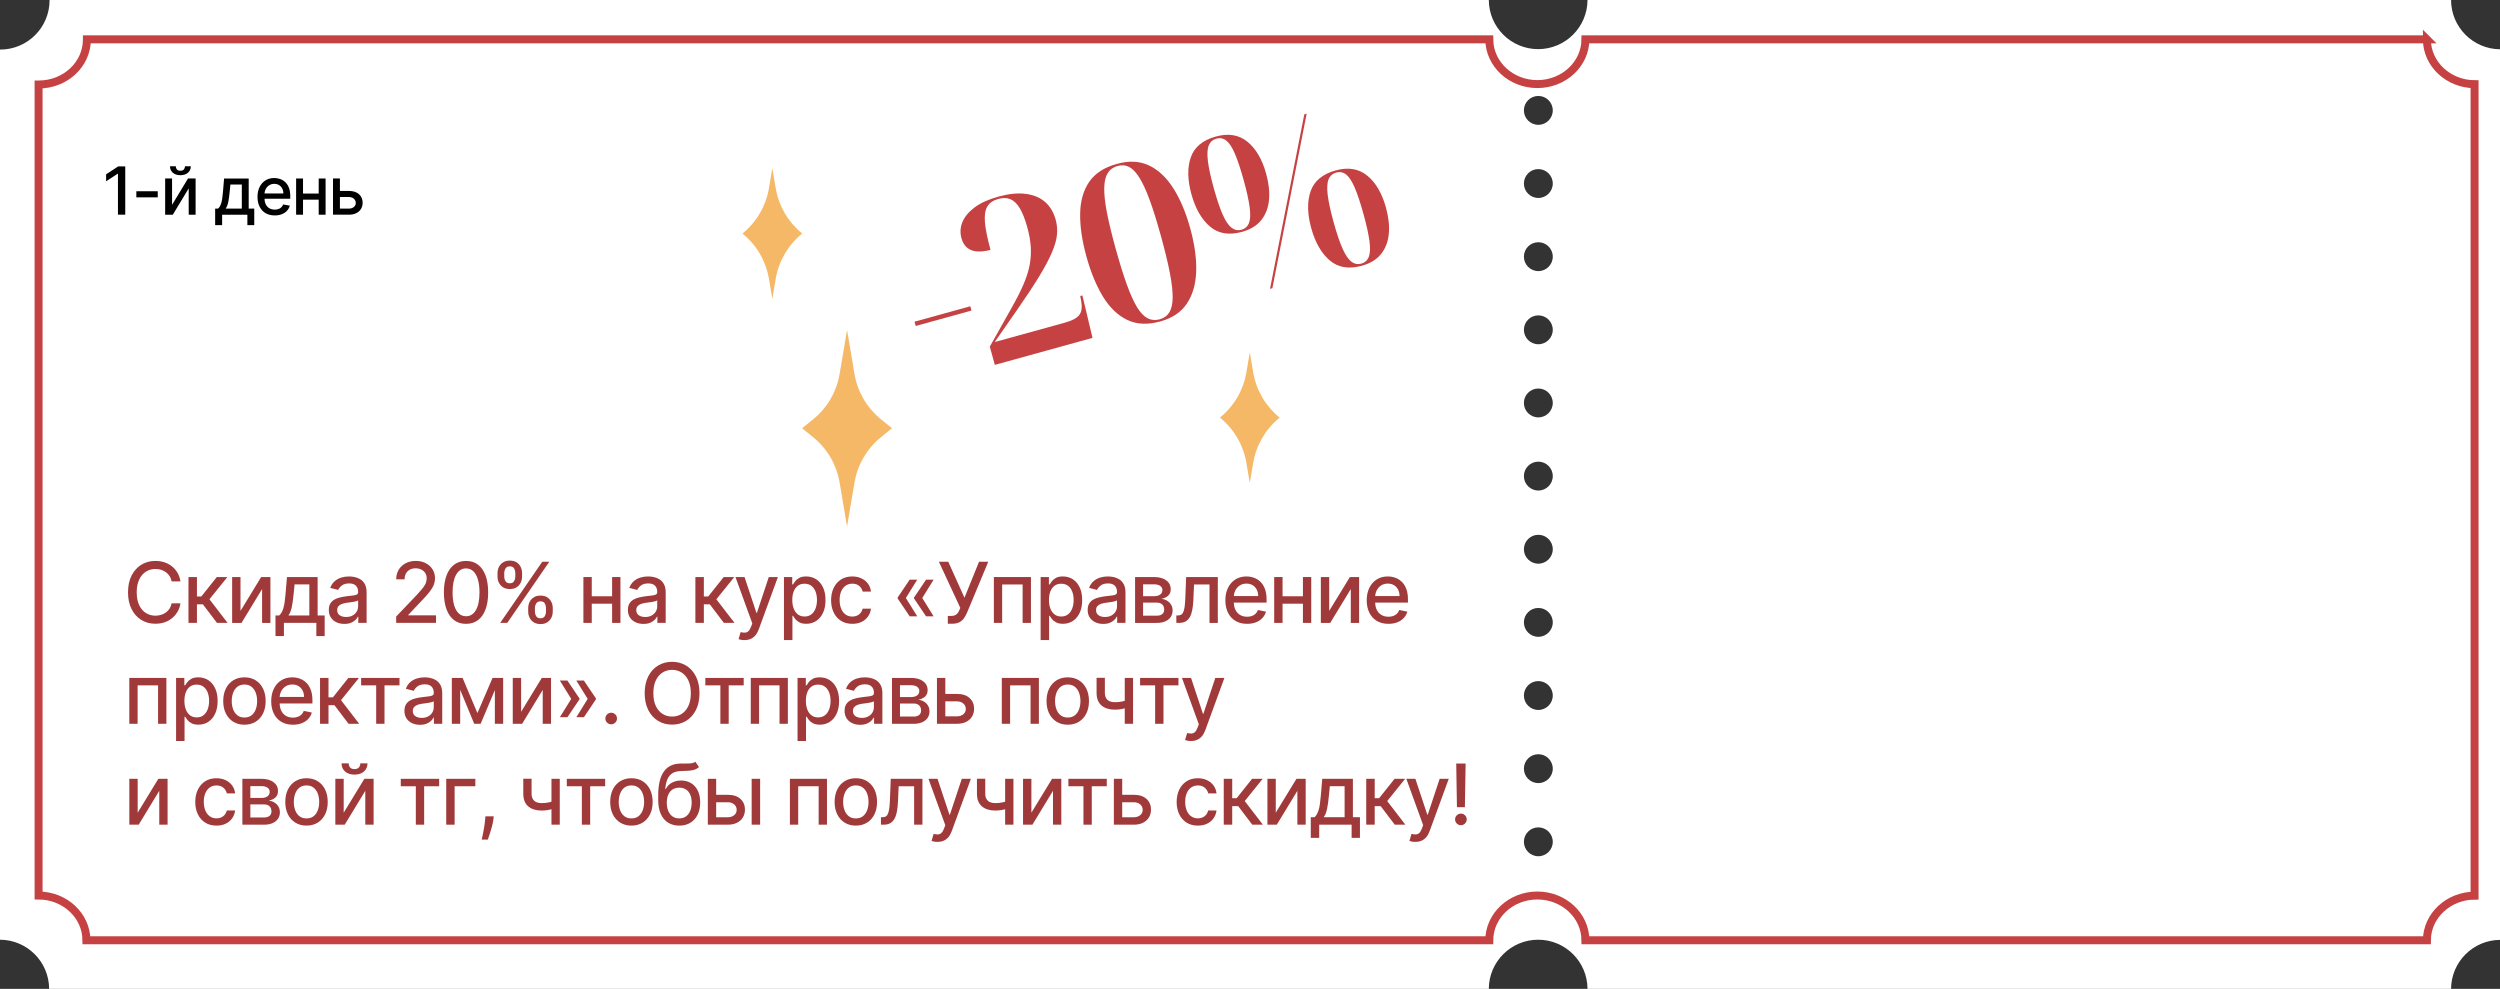 <?xml version="1.0" encoding="UTF-8"?> <svg xmlns="http://www.w3.org/2000/svg" id="_Слой_2" data-name="Слой_2" viewBox="0 0 5649.64 2234.65"><rect x="0" y="0" width="5649.64" height="2234.65" fill="#333333" stroke="none"/><defs><style> .cls-1 { fill: none; stroke: #c64242; stroke-miterlimit: 10; stroke-width: 18px; } .cls-2 { fill: #fff; } .cls-3 { fill: #a03a3a; } .cls-4 { fill: #c64242; } .cls-5 { fill: #f4b867; } </style></defs><g id="_Слой_1-2" data-name="Слой_1"><g><path class="cls-2" d="M5539.03,0h-1951.49c-.27,61.37-50.1,111.03-111.53,111.03s-111.26-49.67-111.53-111.03H112.03c0,.17,0,.33,0,.5,0,61.6-49.93,111.53-111.53,111.53-.17,0-.33,0-.5,0v2011.6c61.2.27,110.76,49.83,111.03,111.03h3253.46c.27-61.37,50.1-111.03,111.53-111.03s111.26,49.66,111.53,111.03h1951.5c.44-60.91,49.71-110.2,110.61-110.7V111.34c-61.12-.49-110.52-50.13-110.61-111.34ZM3476.41,1934.98c-18.02,0-32.63-14.61-32.63-32.63s14.61-32.63,32.63-32.63,32.63,14.61,32.63,32.63-14.61,32.63-32.63,32.63ZM3476.41,1769.69c-18.02,0-32.63-14.61-32.63-32.63s14.61-32.63,32.63-32.63,32.63,14.61,32.63,32.63-14.61,32.63-32.63,32.63ZM3476.41,1604.4c-18.02,0-32.63-14.61-32.63-32.63s14.61-32.63,32.63-32.63,32.63,14.61,32.63,32.63-14.61,32.63-32.63,32.63ZM3476.41,1439.11c-18.02,0-32.63-14.61-32.63-32.63s14.61-32.63,32.63-32.63,32.63,14.61,32.63,32.63-14.61,32.63-32.63,32.63ZM3476.41,1273.82c-18.02,0-32.63-14.61-32.63-32.63s14.61-32.63,32.63-32.63,32.63,14.61,32.63,32.63-14.61,32.63-32.63,32.63ZM3476.41,1108.53c-18.02,0-32.63-14.61-32.63-32.63s14.61-32.63,32.63-32.63,32.63,14.61,32.63,32.63-14.61,32.63-32.63,32.63ZM3476.41,943.24c-18.02,0-32.63-14.61-32.63-32.63s14.61-32.63,32.63-32.63,32.63,14.61,32.63,32.63-14.61,32.63-32.63,32.63ZM3476.41,777.95c-18.02,0-32.63-14.61-32.63-32.63s14.61-32.63,32.63-32.63,32.63,14.61,32.63,32.63-14.61,32.63-32.63,32.63ZM3476.41,612.66c-18.02,0-32.63-14.61-32.63-32.63s14.61-32.63,32.63-32.63,32.63,14.61,32.63,32.63-14.61,32.63-32.63,32.63ZM3476.41,447.37c-18.02,0-32.63-14.61-32.63-32.63s14.61-32.63,32.63-32.63,32.63,14.61,32.63,32.63-14.61,32.63-32.63,32.63ZM3476.41,282.08c-18.02,0-32.63-14.61-32.63-32.63s14.61-32.63,32.63-32.63,32.63,14.61,32.63,32.63-14.61,32.63-32.63,32.63Z"></path><path class="cls-1" d="M5484.41,88.86h-1901.53c-.26,55.91-48.81,101.16-108.67,101.16s-108.41-45.25-108.67-101.16H196.35c0,.15,0,.3,0,.46,0,56.12-48.66,101.62-108.68,101.62-.16,0-.32,0-.49,0v1832.78c59.63.25,107.92,45.4,108.18,101.16h3170.16c.26-55.91,48.81-101.16,108.67-101.16s108.41,45.25,108.67,101.16h1901.54c.43-55.5,48.43-100.41,107.77-100.86V190.3c-59.55-.45-107.69-45.68-107.78-101.45Z"></path><g><path class="cls-4" d="M2069.35,736.65l-2.68-9.7,126.12-34.85,2.68,9.7-126.12,34.85Z"></path><path class="cls-4" d="M2248.19,824.55l-11.39-41.23,49.36-87.78c11.23-19.81,20.23-37.61,27.01-53.41,6.77-15.79,11.4-30.56,13.86-44.3s3.23-27.34,2.29-40.84c-.94-13.49-3.51-27.83-7.72-43.03-5.09-18.43-10.72-32.8-16.87-43.11-6.16-10.31-13.18-17.15-21.08-20.54-7.9-3.38-17.18-3.6-27.85-.65-11.64,3.22-19.89,8.98-24.73,17.28-4.84,8.3-6.59,20.27-5.22,35.9,1.36,15.64,5.57,36.23,12.63,61.77-10.67,2.95-20.51,4.19-29.52,3.72-9-.47-16.62-3.15-22.85-8.04-6.23-4.89-10.68-12.19-13.36-21.89-3.48-12.61-2.71-24.92,2.33-36.93,5.04-12,14.27-23,27.7-32.98,13.43-9.98,31.3-18.05,53.61-24.21,22.96-6.34,43.36-8.41,61.2-6.21,17.84,2.21,32.48,8.26,43.91,18.15,11.43,9.89,19.52,23.41,24.26,40.55,2.95,10.67,3.91,21.72,2.89,33.14-1.02,11.42-4.74,24.72-11.16,39.9-6.43,15.18-15.97,33.22-28.64,54.12-12.67,20.91-29.23,46.02-49.67,75.34l-51.17,73.67,159.11-43.97c15.52-4.29,26.06-9.89,31.64-16.84,5.57-6.93,7.12-17.37,4.66-31.31l-2.25-11.91,4.85-1.34,22.88,96.01-220.71,60.99Z"></path><path class="cls-4" d="M2622.06,726.45c-28.46,7.87-53.31,6.73-74.56-3.41-21.25-10.13-39.46-27.55-54.64-52.25-15.18-24.69-27.73-54.99-37.65-90.89-9.92-35.9-14.66-68.17-14.23-96.84.43-28.66,7.2-52.64,20.33-71.93,13.11-19.29,34.06-32.91,62.85-40.86,27.16-7.51,51.25-6.33,72.25,3.53,21,9.86,39.31,26.99,54.93,51.39,15.62,24.4,28.39,54.55,38.31,90.44s14.44,68.32,13.57,97.28c-.87,28.96-7.83,53.25-20.85,72.85-13.03,19.62-33.12,33.17-60.29,40.68ZM2620.72,721.6c9.7-2.68,16.96-7.9,21.77-15.68,4.81-7.76,7.33-18.81,7.55-33.15.22-14.33-1.87-32.9-6.26-55.7-4.39-22.8-11.09-50.53-20.12-83.2-9.02-32.66-17.47-59.73-25.32-81.24-7.86-21.5-15.56-38.34-23.1-50.53-7.54-12.18-15.3-20.39-23.26-24.64-7.96-4.24-16.79-5.02-26.49-2.34-9.7,2.68-17.04,7.93-22.02,15.74-4.98,7.82-7.65,18.91-8.03,33.29-.38,14.38,1.58,32.81,5.88,55.29,4.3,22.49,10.96,50.06,19.99,82.71,9.03,32.67,17.51,59.91,25.46,81.73,7.94,21.82,15.69,38.83,23.23,51.01,7.55,12.19,15.46,20.36,23.74,24.5,8.28,4.16,17.28,4.89,26.98,2.21Z"></path><path class="cls-4" d="M2806.8,523.98c-29.43,8.13-53.61,4.11-72.52-12.07-18.92-16.18-32.84-40.44-41.78-72.78-9.02-32.66-9.51-60.55-1.45-83.66,8.05-23.11,26.96-38.78,56.71-47,28.13-7.77,51.83-3.88,71.1,11.68,19.26,15.56,33.42,39.67,42.44,72.33,5.99,21.67,8.14,41.44,6.47,59.3-1.68,17.87-7.49,33.06-17.44,45.54-9.95,12.5-24.46,21.38-43.54,26.65ZM2805.46,519.13c8.41-2.32,14.12-7.47,17.14-15.44,3.02-7.96,3.5-19.76,1.45-35.38-2.06-15.62-6.61-36.2-13.67-61.75-6.97-25.22-13.59-45.06-19.84-59.52-6.26-14.46-12.7-24.24-19.34-29.37-6.64-5.13-14-6.57-22.08-4.34-8.41,2.32-14.23,7.41-17.45,15.26-3.23,7.86-3.9,19.61-2,35.27,1.89,15.67,6.32,36.11,13.29,61.33s13.8,45.53,20.22,59.94c6.41,14.41,13.05,24.25,19.9,29.48,6.84,5.25,14.31,6.75,22.39,4.52ZM2870.05,652.7l77.46-394.2,5.34-1.47-77.46,394.2-5.34,1.47ZM3077.54,600.58c-29.43,8.13-53.61,4.11-72.52-12.07-18.92-16.18-32.84-40.44-41.78-72.78s-9.51-60.55-1.45-83.66c8.05-23.11,26.96-38.78,56.71-47,28.14-7.78,51.83-3.88,71.1,11.68,19.26,15.56,33.42,39.67,42.44,72.33,5.99,21.67,8.14,41.44,6.47,59.3-1.68,17.87-7.49,33.06-17.44,45.54-9.95,12.49-24.46,21.38-43.54,26.65ZM3076.2,595.73c8.41-2.32,14.12-7.47,17.14-15.44,3.02-7.96,3.5-19.76,1.45-35.38-2.06-15.62-6.61-36.2-13.67-61.75-6.97-25.22-13.59-45.06-19.84-59.52-6.26-14.46-12.7-24.24-19.34-29.37-6.64-5.13-14-6.57-22.08-4.34s-14.23,7.41-17.45,15.26c-3.23,7.86-3.9,19.61-2,35.27,1.89,15.67,6.32,36.11,13.29,61.33,7.06,25.55,13.8,45.53,20.22,59.94,6.41,14.41,13.05,24.25,19.9,29.48,6.84,5.25,14.31,6.75,22.39,4.52Z"></path></g><g><path d="M283.05,376.1v109.09h-16.51v-92.58h-.64l-26.1,17.05v-15.77l27.22-17.79h16.03Z"></path><path d="M356.48,432.19v13.8h-48.37v-13.8h48.37Z"></path><path d="M388.84,462.87l36.06-59.5h17.15v81.82h-15.61v-59.55l-35.9,59.55h-17.31v-81.82h15.61v59.5ZM418.08,375.68h13.1c0,6-2.12,10.88-6.37,14.62-4.24,3.75-9.97,5.62-17.18,5.62s-12.87-1.87-17.1-5.62c-4.23-3.75-6.34-8.62-6.34-14.62h13.05c0,2.66.78,5.02,2.34,7.06,1.56,2.04,4.24,3.06,8.04,3.06s6.4-1.01,8.02-3.04c1.62-2.02,2.42-4.39,2.42-7.08Z"></path><path d="M486.21,508.79v-37.39h6.66c1.7-1.56,3.15-3.43,4.34-5.59,1.19-2.17,2.2-4.74,3.04-7.72.83-2.98,1.54-6.47,2.1-10.47.57-4,1.07-8.57,1.49-13.72l2.56-30.52h55.61v68.02h12.57v37.39h-15.55v-23.6h-57.05v23.6h-15.77ZM509.92,471.4h36.54v-54.39h-25.78l-1.7,16.89c-.82,8.59-1.85,16.04-3.09,22.35-1.24,6.3-3.23,11.35-5.97,15.15Z"></path><path d="M620.84,486.85c-8.06,0-14.99-1.73-20.8-5.19-5.81-3.46-10.28-8.34-13.42-14.65-3.14-6.3-4.71-13.7-4.71-22.19s1.57-15.77,4.71-22.16c3.14-6.39,7.55-11.38,13.21-14.97,5.66-3.59,12.3-5.38,19.9-5.38,4.62,0,9.09.76,13.42,2.29,4.33,1.53,8.22,3.92,11.67,7.19,3.44,3.27,6.16,7.5,8.15,12.7,1.99,5.2,2.98,11.52,2.98,18.94v5.65h-65.04v-11.93h49.43c0-4.19-.85-7.91-2.56-11.16-1.7-3.25-4.09-5.81-7.16-7.7-3.07-1.88-6.67-2.82-10.79-2.82-4.47,0-8.37,1.09-11.69,3.28-3.32,2.18-5.88,5.03-7.67,8.52-1.79,3.5-2.69,7.29-2.69,11.37v9.32c0,5.47.97,10.12,2.9,13.96,1.94,3.83,4.64,6.76,8.12,8.76,3.48,2.01,7.55,3.01,12.2,3.01,3.02,0,5.77-.43,8.26-1.3,2.49-.87,4.63-2.17,6.45-3.92,1.81-1.74,3.2-3.89,4.15-6.45l15.07,2.72c-1.21,4.44-3.36,8.32-6.47,11.64-3.11,3.32-7,5.89-11.67,7.72-4.67,1.83-9.99,2.74-15.95,2.74Z"></path><path d="M684.79,403.38v81.82h-15.61v-81.82h15.61ZM724.64,437.41v13.8h-44.32v-13.8h44.32ZM735.77,403.38v81.82h-15.55v-81.82h15.55Z"></path><path d="M764.51,431.5h23.76c10.01,0,17.72,2.49,23.12,7.46,5.4,4.97,8.1,11.38,8.1,19.23,0,5.11-1.21,9.71-3.62,13.8-2.42,4.08-5.95,7.31-10.6,9.67-4.65,2.36-10.32,3.54-16.99,3.54h-35.74v-81.82h15.61v68.08h20.13c4.58,0,8.34-1.2,11.29-3.6,2.95-2.4,4.42-5.46,4.42-9.19,0-3.94-1.47-7.16-4.42-9.67-2.95-2.5-6.71-3.75-11.29-3.75h-23.76v-13.74Z"></path></g><g><path class="cls-3" d="M407.87,1313.95h-19.97c-.85-4.54-2.41-8.56-4.66-12.04-2.25-3.49-5-6.42-8.27-8.8-3.26-2.38-6.91-4.19-10.93-5.43-4.03-1.24-8.24-1.86-12.65-1.86-8.05,0-15.28,2.02-21.69,6.07s-11.47,10-15.18,17.85-5.57,17.46-5.57,28.84,1.86,21.06,5.57,28.91c3.71,7.85,8.77,13.79,15.18,17.81,6.41,4.03,13.62,6.04,21.62,6.04,4.41,0,8.61-.61,12.62-1.82,4-1.21,7.63-3,10.9-5.36,3.26-2.36,6.03-5.27,8.3-8.74,2.27-3.46,3.86-7.44,4.76-11.94h19.97c-1.12,6.88-3.31,13.15-6.54,18.79-3.24,5.65-7.35,10.52-12.35,14.61-4.99,4.09-10.67,7.23-17.04,9.41-6.37,2.18-13.28,3.27-20.75,3.27-11.92,0-22.54-2.86-31.85-8.57-9.31-5.71-16.64-13.88-22-24.49-5.35-10.62-8.03-23.25-8.03-37.92s2.69-27.36,8.06-37.95c5.37-10.59,12.72-18.75,22.03-24.46,9.31-5.71,19.9-8.57,31.78-8.57,7.24,0,14.02,1.04,20.34,3.1,6.32,2.07,12,5.11,17.04,9.11,5.04,4,9.22,8.86,12.55,14.57,3.33,5.71,5.58,12.24,6.75,19.57Z"></path><path class="cls-3" d="M425.91,1407.66v-103.64h19.16v43.86h9.92l34.95-43.86h23.88l-40.48,50.27,41.02,53.37h-24.02l-31.85-41.97h-13.43v41.97h-19.16Z"></path><path class="cls-3" d="M543.48,1380.54l46.69-76.51h20.92v103.64h-18.82v-76.51l-46.49,76.51h-21.19v-103.64h18.89v76.51Z"></path><path class="cls-3" d="M622.59,1437.49v-46.69h8.5c2.16-2.02,3.99-4.39,5.5-7.08,1.51-2.7,2.8-5.9,3.88-9.62,1.08-3.71,1.99-8.11,2.73-13.19.74-5.08,1.41-10.97,1.99-17.68l3.31-39.2h69.29v86.77h15.92v46.69h-18.82v-29.82h-73.27v29.82h-19.03ZM651.81,1390.8h47.23v-70.1h-33.33l-2.23,22.54c-1.04,10.89-2.36,20.33-3.98,28.34-1.62,8.01-4.18,14.42-7.69,19.23Z"></path><path class="cls-3" d="M778.21,1409.96c-6.57,0-12.51-1.23-17.81-3.68-5.31-2.45-9.53-6.03-12.65-10.73-3.13-4.7-4.69-10.42-4.69-17.17,0-5.89,1.15-10.72,3.44-14.47s5.36-6.72,9.21-8.91c3.85-2.18,8.13-3.82,12.85-4.93,4.72-1.1,9.54-1.97,14.44-2.6,6.21-.72,11.24-1.32,15.11-1.79,3.87-.47,6.7-1.24,8.5-2.29,1.8-1.06,2.7-2.82,2.7-5.3v-.47c0-6.07-1.7-10.78-5.09-14.14-3.4-3.35-8.45-5.03-15.15-5.03s-12.46,1.53-16.46,4.59c-4,3.06-6.79,6.43-8.37,10.12l-18.01-4.59c2.34-6.3,5.7-11.35,10.09-15.15s9.38-6.54,14.98-8.23c5.6-1.69,11.39-2.53,17.37-2.53,3.96,0,8.23.46,12.82,1.38,4.59.92,8.92,2.65,12.99,5.2,4.07,2.54,7.42,6.2,10.05,10.96,2.63,4.77,3.95,11.02,3.95,18.76v68.69h-18.82v-14.1h-.81c-1.21,2.47-3.12,4.98-5.7,7.52-2.59,2.54-5.94,4.66-10.05,6.34-4.12,1.69-9.07,2.53-14.88,2.53ZM782.13,1394.31c5.76,0,10.67-1.15,14.74-3.44,4.07-2.29,7.16-5.26,9.28-8.91,2.11-3.64,3.17-7.53,3.17-11.67v-13.7c-.72.77-2.13,1.45-4.22,2.06-2.09.61-4.48,1.14-7.15,1.59-2.68.45-5.3.83-7.86,1.15s-4.68.58-6.34.81c-3.96.54-7.59,1.39-10.9,2.56-3.31,1.17-5.95,2.87-7.93,5.09-1.98,2.23-2.97,5.18-2.97,8.87,0,5.13,1.89,9.01,5.67,11.64,3.78,2.63,8.61,3.95,14.51,3.95Z"></path><path class="cls-3" d="M895.28,1407.66v-14.37l46.56-48.85c5.04-5.4,9.21-10.12,12.52-14.17,3.31-4.05,5.78-7.91,7.42-11.57,1.64-3.67,2.46-7.55,2.46-11.64,0-4.68-1.1-8.71-3.31-12.11-2.2-3.4-5.2-6.02-8.97-7.86-3.78-1.84-8.05-2.77-12.82-2.77-5.04,0-9.42,1.04-13.16,3.1-3.73,2.07-6.61,4.97-8.64,8.7s-3.04,8.12-3.04,13.16h-18.96c0-8.32,1.91-15.62,5.74-21.89,3.82-6.27,9.09-11.14,15.79-14.61,6.7-3.46,14.28-5.2,22.74-5.2s16.08,1.72,22.6,5.16c6.52,3.44,11.63,8.11,15.32,14,3.69,5.89,5.53,12.51,5.53,19.84,0,5.08-.93,10.08-2.8,14.98-1.87,4.9-5.14,10.35-9.82,16.33-4.68,5.98-11.18,13.25-19.5,21.79l-28.27,29.82v1.01h62.68v17.14h-90.07Z"></path><path class="cls-3" d="M1053.13,1409.82c-10.53,0-19.51-2.79-26.95-8.37-7.45-5.58-13.15-13.69-17.1-24.32-3.96-10.64-5.94-23.47-5.94-38.49s1.99-27.76,5.97-38.36c3.98-10.59,9.7-18.69,17.17-24.29,7.47-5.6,16.42-8.4,26.85-8.4s19.45,2.8,26.92,8.4c7.47,5.6,13.19,13.7,17.17,24.29s5.97,23.38,5.97,38.36-1.98,27.86-5.94,38.49c-3.96,10.64-9.66,18.75-17.1,24.32-7.44,5.58-16.45,8.37-27.02,8.37ZM1053.13,1392.62c9.54,0,16.99-4.63,22.37-13.9,5.37-9.27,8.06-22.62,8.06-40.08,0-11.61-1.23-21.43-3.68-29.49-2.45-8.05-5.94-14.17-10.46-18.35-4.52-4.18-9.95-6.28-16.29-6.28-9.45,0-16.86,4.67-22.23,14-5.38,9.33-8.09,22.71-8.13,40.11,0,11.61,1.21,21.42,3.64,29.45,2.43,8.03,5.91,14.12,10.46,18.29,4.54,4.16,9.96,6.24,16.26,6.24Z"></path><path class="cls-3" d="M1124.28,1302.68v-7.29c0-5.17,1.08-9.92,3.24-14.24,2.16-4.32,5.32-7.78,9.48-10.39,4.16-2.61,9.21-3.91,15.15-3.91s11.09,1.31,15.18,3.91c4.09,2.61,7.2,6.07,9.31,10.39,2.11,4.32,3.17,9.06,3.17,14.24v7.29c0,5.17-1.07,9.92-3.2,14.24-2.14,4.32-5.26,7.77-9.38,10.36-4.12,2.59-9.14,3.88-15.08,3.88s-11.11-1.3-15.25-3.91c-4.14-2.61-7.28-6.06-9.41-10.36-2.14-4.29-3.2-9.03-3.2-14.2ZM1130.35,1407.66l95-138.18h15.99l-95,138.18h-15.99ZM1139.52,1295.39v7.29c0,3.96.94,7.52,2.83,10.69,1.89,3.17,5.15,4.76,9.78,4.76s7.74-1.58,9.58-4.76c1.84-3.17,2.77-6.74,2.77-10.69v-7.29c0-3.96-.89-7.53-2.67-10.73-1.78-3.19-5-4.79-9.68-4.79s-7.78,1.6-9.72,4.79c-1.93,3.19-2.9,6.77-2.9,10.73ZM1193.64,1381.76v-7.29c0-5.17,1.08-9.92,3.24-14.24s5.32-7.78,9.48-10.39c4.16-2.61,9.21-3.91,15.15-3.91s11.09,1.3,15.18,3.91c4.09,2.61,7.2,6.07,9.31,10.39,2.11,4.32,3.17,9.06,3.17,14.24v7.29c0,5.17-1.07,9.92-3.2,14.24-2.14,4.32-5.26,7.78-9.38,10.39s-9.14,3.91-15.08,3.91-11.11-1.31-15.25-3.91c-4.14-2.61-7.28-6.07-9.41-10.39-2.14-4.32-3.2-9.06-3.2-14.24ZM1208.88,1374.47v7.29c0,3.96.93,7.52,2.8,10.69,1.87,3.17,5.14,4.76,9.82,4.76s7.74-1.59,9.58-4.76c1.84-3.17,2.77-6.74,2.77-10.69v-7.29c0-3.96-.89-7.53-2.67-10.73-1.78-3.19-5-4.79-9.68-4.79s-7.78,1.6-9.72,4.79c-1.93,3.19-2.9,6.77-2.9,10.73Z"></path><path class="cls-3" d="M1337.28,1304.03v103.64h-18.89v-103.64h18.89ZM1388.5,1347.48v16.8h-56.47v-16.8h56.47ZM1402.12,1304.03v103.64h-18.82v-103.64h18.82Z"></path><path class="cls-3" d="M1454.11,1409.96c-6.57,0-12.51-1.23-17.81-3.68-5.31-2.45-9.52-6.03-12.65-10.73-3.13-4.7-4.69-10.42-4.69-17.17,0-5.89,1.15-10.72,3.44-14.47,2.29-3.76,5.36-6.72,9.21-8.91s8.13-3.82,12.85-4.93c4.72-1.1,9.54-1.97,14.44-2.6,6.21-.72,11.24-1.32,15.11-1.79,3.87-.47,6.7-1.24,8.5-2.29,1.8-1.06,2.7-2.82,2.7-5.3v-.47c0-6.07-1.7-10.78-5.09-14.14-3.4-3.35-8.45-5.03-15.15-5.03s-12.46,1.53-16.46,4.59c-4,3.06-6.79,6.43-8.37,10.12l-18.01-4.59c2.34-6.3,5.7-11.35,10.09-15.15,4.39-3.8,9.38-6.54,14.98-8.23,5.6-1.69,11.39-2.53,17.37-2.53,3.96,0,8.23.46,12.82,1.38,4.59.92,8.92,2.65,12.99,5.2,4.07,2.54,7.42,6.2,10.05,10.96,2.63,4.77,3.95,11.02,3.95,18.76v68.69h-18.82v-14.1h-.81c-1.21,2.47-3.12,4.98-5.7,7.52-2.59,2.54-5.94,4.66-10.05,6.34-4.12,1.69-9.07,2.53-14.88,2.53ZM1458.03,1394.31c5.76,0,10.67-1.15,14.74-3.44,4.07-2.29,7.16-5.26,9.28-8.91,2.11-3.64,3.17-7.53,3.17-11.67v-13.7c-.72.77-2.13,1.45-4.22,2.06-2.09.61-4.48,1.14-7.15,1.59-2.68.45-5.3.83-7.86,1.15-2.56.31-4.68.58-6.34.81-3.96.54-7.59,1.39-10.9,2.56-3.31,1.17-5.95,2.87-7.93,5.09-1.98,2.23-2.97,5.18-2.97,8.87,0,5.13,1.89,9.01,5.67,11.64,3.78,2.63,8.61,3.95,14.51,3.95Z"></path><path class="cls-3" d="M1571.45,1407.66v-103.64h19.16v43.86h9.92l34.95-43.86h23.89l-40.48,50.27,41.02,53.37h-24.02l-31.85-41.97h-13.43v41.97h-19.16Z"></path><path class="cls-3" d="M1682.27,1446.53c-2.92,0-5.58-.24-7.96-.71-2.38-.47-4.14-.96-5.26-1.45l4.66-15.92c3.73.99,7.06,1.39,9.99,1.21,2.92-.18,5.5-1.32,7.73-3.41,2.23-2.09,4.22-5.52,5.97-10.29l2.7-7.15-38.05-104.78h20.51l26.85,80.97h1.08l26.85-80.97h20.58l-43.05,117.74c-1.98,5.44-4.48,10.01-7.49,13.7-3.01,3.69-6.6,6.45-10.76,8.3-4.16,1.84-8.94,2.77-14.34,2.77Z"></path><path class="cls-3" d="M1771.63,1446.53v-142.5h18.69v16.73h1.75c1.17-2.07,2.84-4.52,5.03-7.35,2.18-2.83,5.23-5.33,9.14-7.49s9.13-3.24,15.65-3.24c8.41,0,15.91,2.12,22.5,6.38,6.59,4.25,11.76,10.37,15.52,18.35,3.76,7.99,5.63,17.53,5.63,28.64s-1.87,20.74-5.6,28.74c-3.73,8.01-8.87,14.16-15.42,18.45s-14.02,6.44-22.43,6.44c-6.39,0-11.57-1.07-15.55-3.21-3.98-2.14-7.08-4.62-9.31-7.46-2.23-2.83-3.95-5.31-5.16-7.42h-1.28v54.92h-19.16ZM1790.46,1355.85c0,7.42,1.08,13.93,3.24,19.53s5.3,9.98,9.41,13.12c4.12,3.15,9.12,4.72,15.01,4.72,6.21,0,11.39-1.64,15.55-4.93,4.16-3.28,7.3-7.76,9.41-13.43,2.11-5.67,3.17-12.01,3.17-19.03s-1.05-13.22-3.14-18.76c-2.09-5.53-5.22-9.91-9.38-13.12-4.16-3.22-9.37-4.82-15.62-4.82s-11.03,1.53-15.15,4.59c-4.12,3.06-7.23,7.34-9.34,12.85-2.11,5.51-3.17,11.93-3.17,19.26Z"></path><path class="cls-3" d="M1926.11,1409.76c-9.94,0-18.5-2.28-25.67-6.85-7.18-4.56-12.68-10.87-16.53-18.93-3.85-8.05-5.77-17.27-5.77-27.66s1.97-19.83,5.9-27.9c3.94-8.07,9.48-14.38,16.63-18.93,7.15-4.54,15.56-6.81,25.23-6.81,7.69,0,14.58,1.43,20.68,4.28,6.09,2.86,11.04,6.85,14.84,11.98,3.8,5.13,6.08,11.11,6.85,17.95h-18.76c-1.12-4.81-3.64-9-7.56-12.55-3.91-3.55-9.18-5.33-15.79-5.33-5.76,0-10.8,1.51-15.11,4.52-4.32,3.01-7.67,7.28-10.05,12.79-2.38,5.51-3.58,12.02-3.58,19.53s1.18,14.27,3.54,19.87c2.36,5.6,5.7,9.94,10.02,13.02,4.32,3.08,9.38,4.62,15.18,4.62,3.96,0,7.52-.71,10.69-2.13s5.85-3.46,8.03-6.14c2.18-2.68,3.72-5.88,4.62-9.61h18.76c-.81,6.57-3.01,12.44-6.61,17.61-3.6,5.17-8.41,9.24-14.44,12.21-6.03,2.97-13.07,4.45-21.12,4.45Z"></path><path class="cls-3" d="M2072.79,1309.97l-25.91,41.83h-18.42v-1.35l27.26-40.48h17.07ZM2072.79,1392.82h-17.07l-27.26-40.48v-1.35h18.42l25.91,41.83ZM2109.84,1309.97l-25.91,41.83h-18.42v-1.35l27.26-40.48h17.07ZM2109.84,1392.82h-17.07l-27.26-40.48v-1.35h18.42l25.91,41.83Z"></path><path class="cls-3" d="M2141.92,1409.55v-17.68h8.37c3.42,0,6.26-.61,8.54-1.82,2.27-1.21,4.15-2.82,5.63-4.82,1.48-2,2.7-4.19,3.64-6.58l2.02-4.99-48.38-104.18h21.19l36.64,81.3,32.93-81.3h20.85l-47.77,114.57c-1.98,4.54-4.26,8.75-6.85,12.62-2.59,3.87-6.04,6.98-10.36,9.34s-10.05,3.54-17.21,3.54h-9.24Z"></path><path class="cls-3" d="M2245.99,1407.66v-103.64h83.8v103.64h-18.82v-86.84h-46.22v86.84h-18.76Z"></path><path class="cls-3" d="M2351.69,1446.53v-142.5h18.69v16.73h1.75c1.17-2.07,2.84-4.52,5.03-7.35,2.18-2.83,5.23-5.33,9.14-7.49s9.13-3.24,15.65-3.24c8.41,0,15.91,2.12,22.5,6.38,6.59,4.25,11.76,10.37,15.52,18.35,3.76,7.99,5.63,17.53,5.63,28.64s-1.87,20.74-5.6,28.74c-3.73,8.01-8.87,14.16-15.42,18.45s-14.02,6.44-22.43,6.44c-6.39,0-11.57-1.07-15.55-3.21-3.98-2.14-7.08-4.62-9.31-7.46-2.23-2.83-3.95-5.31-5.16-7.42h-1.28v54.92h-19.16ZM2370.51,1355.85c0,7.42,1.08,13.93,3.24,19.53s5.3,9.98,9.41,13.12c4.12,3.15,9.12,4.72,15.01,4.72,6.21,0,11.39-1.64,15.55-4.93,4.16-3.28,7.3-7.76,9.41-13.43,2.11-5.67,3.17-12.01,3.17-19.03s-1.05-13.22-3.14-18.76c-2.09-5.53-5.22-9.91-9.38-13.12-4.16-3.22-9.37-4.82-15.62-4.82s-11.03,1.53-15.15,4.59c-4.12,3.06-7.23,7.34-9.34,12.85-2.11,5.51-3.17,11.93-3.17,19.26Z"></path><path class="cls-3" d="M2493.14,1409.96c-6.57,0-12.51-1.23-17.81-3.68-5.31-2.45-9.52-6.03-12.65-10.73-3.13-4.7-4.69-10.42-4.69-17.17,0-5.89,1.15-10.72,3.44-14.47,2.29-3.76,5.36-6.72,9.21-8.91s8.13-3.82,12.85-4.93c4.72-1.1,9.54-1.97,14.44-2.6,6.21-.72,11.24-1.32,15.11-1.79,3.87-.47,6.7-1.24,8.5-2.29,1.8-1.06,2.7-2.82,2.7-5.3v-.47c0-6.07-1.7-10.78-5.09-14.14-3.4-3.35-8.45-5.03-15.15-5.03s-12.46,1.53-16.46,4.59c-4,3.06-6.79,6.43-8.37,10.12l-18.01-4.59c2.34-6.3,5.7-11.35,10.09-15.15,4.39-3.8,9.38-6.54,14.98-8.23,5.6-1.69,11.39-2.53,17.37-2.53,3.96,0,8.23.46,12.82,1.38,4.59.92,8.92,2.65,12.99,5.2,4.07,2.54,7.42,6.2,10.05,10.96,2.63,4.77,3.95,11.02,3.95,18.76v68.69h-18.82v-14.1h-.81c-1.21,2.47-3.12,4.98-5.7,7.52-2.59,2.54-5.94,4.66-10.05,6.34-4.12,1.69-9.07,2.53-14.88,2.53ZM2497.06,1394.31c5.76,0,10.67-1.15,14.74-3.44,4.07-2.29,7.16-5.26,9.28-8.91,2.11-3.64,3.17-7.53,3.17-11.67v-13.7c-.72.77-2.13,1.45-4.22,2.06-2.09.61-4.48,1.14-7.15,1.59-2.68.45-5.3.83-7.86,1.15-2.56.31-4.68.58-6.34.81-3.96.54-7.59,1.39-10.9,2.56-3.31,1.17-5.95,2.87-7.93,5.09-1.98,2.23-2.97,5.18-2.97,8.87,0,5.13,1.89,9.01,5.67,11.64,3.78,2.63,8.61,3.95,14.51,3.95Z"></path><path class="cls-3" d="M2565.1,1407.66v-103.64h42.84c11.56,0,20.74,2.5,27.53,7.49,6.79,4.99,10.19,11.72,10.19,20.17,0,6.12-1.92,10.93-5.77,14.44-3.85,3.51-8.9,5.89-15.15,7.15,4.45.5,8.58,1.84,12.38,4.05,3.8,2.21,6.88,5.18,9.24,8.94s3.54,8.24,3.54,13.46c0,5.49-1.41,10.32-4.22,14.51-2.81,4.18-6.86,7.47-12.15,9.85-5.29,2.38-11.64,3.58-19.06,3.58h-49.39ZM2583.19,1347.28h24.96c3.91,0,7.26-.55,10.05-1.65,2.79-1.1,4.94-2.69,6.44-4.76,1.51-2.07,2.26-4.52,2.26-7.35,0-4.05-1.69-7.23-5.06-9.55-3.37-2.32-8.01-3.47-13.9-3.47h-24.76v26.79ZM2583.19,1391.34h31.31c5.13,0,9.14-1.21,12.04-3.64,2.9-2.43,4.35-5.76,4.35-9.99,0-4.9-1.45-8.77-4.35-11.61-2.9-2.83-6.92-4.25-12.04-4.25h-31.31v29.49Z"></path><path class="cls-3" d="M2658.38,1407.66l-.07-16.87h3.71c2.97,0,5.44-.61,7.42-1.82,1.98-1.21,3.6-3.34,4.86-6.38,1.26-3.04,2.24-7.21,2.94-12.52.7-5.31,1.18-12.03,1.45-20.17l1.82-45.88h71.59v103.64h-18.82v-86.84h-34.88l-1.62,35.62c-.4,8.55-1.25,16.02-2.53,22.43-1.28,6.41-3.16,11.74-5.63,15.99-2.47,4.25-5.67,7.45-9.58,9.58-3.91,2.14-8.73,3.21-14.44,3.21h-6.21Z"></path><path class="cls-3" d="M2818.19,1409.76c-10.12,0-18.85-2.19-26.18-6.58-7.33-4.38-12.98-10.57-16.94-18.55-3.96-7.98-5.94-17.33-5.94-28.03s1.98-20.04,5.94-28.14c3.96-8.1,9.5-14.42,16.63-18.96,7.13-4.54,15.46-6.81,25-6.81,5.76,0,11.36.94,16.8,2.83,5.44,1.89,10.33,4.89,14.68,9.01,4.34,4.12,7.78,9.48,10.32,16.09,2.54,6.61,3.81,14.64,3.81,24.09v7.02h-81.84v-14.78h62.88c0-5.4-1.09-10.22-3.27-14.47-2.18-4.25-5.26-7.59-9.24-10.02-3.98-2.43-8.65-3.64-14-3.64-5.85,0-10.92,1.42-15.21,4.25-4.3,2.83-7.6,6.54-9.92,11.13-2.32,4.59-3.47,9.54-3.47,14.84v11.13c0,7.15,1.26,13.22,3.78,18.22,2.52,4.99,6.04,8.79,10.56,11.4,4.52,2.61,9.77,3.91,15.75,3.91,3.96,0,7.53-.56,10.73-1.69,3.19-1.12,5.96-2.81,8.3-5.06,2.34-2.25,4.14-5.06,5.4-8.43l18.22,3.71c-1.57,5.49-4.31,10.31-8.2,14.47-3.89,4.16-8.77,7.38-14.64,9.65-5.87,2.27-12.52,3.41-19.94,3.41Z"></path><path class="cls-3" d="M2898.38,1304.03v103.64h-18.89v-103.64h18.89ZM2949.59,1347.48v16.8h-56.47v-16.8h56.47ZM2963.22,1304.03v103.64h-18.82v-103.64h18.82Z"></path><path class="cls-3" d="M3003.8,1380.54l46.69-76.51h20.92v103.64h-18.82v-76.51l-46.49,76.51h-21.19v-103.64h18.89v76.51Z"></path><path class="cls-3" d="M3137.63,1409.76c-10.12,0-18.85-2.19-26.18-6.58-7.33-4.38-12.98-10.57-16.94-18.55-3.96-7.98-5.94-17.33-5.94-28.03s1.98-20.04,5.94-28.14c3.96-8.1,9.5-14.42,16.63-18.96,7.13-4.54,15.46-6.81,25-6.81,5.76,0,11.36.94,16.8,2.83,5.44,1.89,10.33,4.89,14.68,9.01,4.34,4.12,7.78,9.48,10.32,16.09,2.54,6.61,3.81,14.64,3.81,24.09v7.02h-81.84v-14.78h62.88c0-5.4-1.09-10.22-3.27-14.47-2.18-4.25-5.26-7.59-9.24-10.02s-8.65-3.64-14-3.64c-5.85,0-10.92,1.42-15.21,4.25-4.3,2.83-7.6,6.54-9.92,11.13-2.32,4.59-3.47,9.54-3.47,14.84v11.13c0,7.15,1.26,13.22,3.78,18.22,2.52,4.99,6.04,8.79,10.56,11.4,4.52,2.61,9.77,3.91,15.75,3.91,3.96,0,7.53-.56,10.73-1.69,3.19-1.12,5.96-2.81,8.3-5.06,2.34-2.25,4.14-5.06,5.4-8.43l18.22,3.71c-1.58,5.49-4.31,10.31-8.2,14.47-3.89,4.16-8.77,7.38-14.64,9.65-5.87,2.27-12.52,3.41-19.94,3.41Z"></path><path class="cls-3" d="M292.22,1635.66v-103.64h83.8v103.64h-18.82v-86.84h-46.22v86.84h-18.76Z"></path><path class="cls-3" d="M397.91,1674.53v-142.5h18.69v16.73h1.75c1.17-2.07,2.84-4.52,5.03-7.35,2.18-2.83,5.23-5.33,9.14-7.49,3.91-2.16,9.13-3.24,15.65-3.24,8.41,0,15.91,2.12,22.5,6.38,6.59,4.25,11.76,10.37,15.52,18.35,3.76,7.99,5.63,17.53,5.63,28.64s-1.87,20.74-5.6,28.74c-3.73,8.01-8.87,14.16-15.42,18.45-6.54,4.3-14.02,6.44-22.43,6.44-6.39,0-11.57-1.07-15.55-3.21s-7.08-4.62-9.31-7.46c-2.23-2.83-3.95-5.31-5.16-7.42h-1.28v54.92h-19.16ZM416.74,1583.85c0,7.42,1.08,13.93,3.24,19.53s5.3,9.98,9.41,13.12c4.12,3.15,9.12,4.72,15.01,4.72,6.21,0,11.39-1.64,15.55-4.93,4.16-3.28,7.3-7.76,9.41-13.43,2.11-5.67,3.17-12.01,3.17-19.03s-1.05-13.22-3.14-18.76c-2.09-5.53-5.22-9.91-9.38-13.12-4.16-3.22-9.37-4.82-15.62-4.82s-11.03,1.53-15.15,4.59c-4.12,3.06-7.23,7.34-9.34,12.85-2.11,5.51-3.17,11.93-3.17,19.26Z"></path><path class="cls-3" d="M552.39,1637.76c-9.63,0-18.04-2.23-25.23-6.68-7.2-4.45-12.79-10.68-16.77-18.69-3.98-8.01-5.97-17.36-5.97-28.07s1.99-20.15,5.97-28.2c3.98-8.05,9.57-14.3,16.77-18.76,7.2-4.45,15.61-6.68,25.23-6.68s18.04,2.23,25.23,6.68c7.2,4.45,12.79,10.71,16.77,18.76s5.97,17.45,5.97,28.2-1.99,20.06-5.97,28.07c-3.98,8.01-9.57,14.24-16.77,18.69-7.2,4.45-15.61,6.68-25.23,6.68ZM552.46,1621.5c6.48,0,11.84-1.71,16.09-5.13,4.25-3.42,7.4-7.94,9.45-13.56,2.05-5.62,3.07-11.78,3.07-18.49s-1.02-12.89-3.07-18.55c-2.05-5.67-5.2-10.22-9.45-13.66-4.25-3.44-9.61-5.16-16.09-5.16s-11.98,1.72-16.23,5.16-7.4,8-9.45,13.66c-2.05,5.67-3.07,11.85-3.07,18.55s1.02,12.87,3.07,18.49c2.05,5.62,5.2,10.14,9.45,13.56,4.25,3.42,9.66,5.13,16.23,5.13Z"></path><path class="cls-3" d="M661.93,1637.76c-10.12,0-18.85-2.19-26.18-6.58-7.33-4.38-12.98-10.57-16.94-18.55-3.96-7.98-5.94-17.33-5.94-28.03s1.98-20.04,5.94-28.14c3.96-8.1,9.5-14.42,16.63-18.96,7.13-4.54,15.46-6.81,25-6.81,5.76,0,11.36.94,16.8,2.83,5.44,1.89,10.33,4.89,14.68,9.01,4.34,4.12,7.78,9.48,10.32,16.09,2.54,6.61,3.81,14.64,3.81,24.09v7.02h-81.84v-14.78h62.88c0-5.4-1.09-10.22-3.27-14.47-2.18-4.25-5.26-7.59-9.24-10.02s-8.65-3.64-14-3.64c-5.85,0-10.92,1.42-15.21,4.25-4.3,2.83-7.6,6.54-9.92,11.13-2.32,4.59-3.47,9.54-3.47,14.84v11.13c0,7.15,1.26,13.22,3.78,18.22,2.52,4.99,6.04,8.79,10.56,11.4,4.52,2.61,9.77,3.91,15.75,3.91,3.96,0,7.53-.56,10.73-1.69,3.19-1.12,5.96-2.81,8.3-5.06,2.34-2.25,4.14-5.06,5.4-8.43l18.22,3.71c-1.58,5.49-4.31,10.31-8.2,14.47-3.89,4.16-8.77,7.38-14.64,9.65-5.87,2.27-12.52,3.41-19.94,3.41Z"></path><path class="cls-3" d="M723.23,1635.66v-103.64h19.16v43.86h9.92l34.95-43.86h23.88l-40.48,50.27,41.02,53.37h-24.02l-31.85-41.97h-13.43v41.97h-19.16Z"></path><path class="cls-3" d="M816.1,1548.83v-16.8h86.7v16.8h-33.87v86.84h-18.82v-86.84h-34.01Z"></path><path class="cls-3" d="M949.12,1637.96c-6.57,0-12.51-1.23-17.81-3.68-5.31-2.45-9.53-6.03-12.65-10.73-3.13-4.7-4.69-10.42-4.69-17.17,0-5.89,1.15-10.72,3.44-14.47s5.36-6.72,9.21-8.91c3.85-2.18,8.13-3.82,12.85-4.93,4.72-1.1,9.54-1.97,14.44-2.6,6.21-.72,11.24-1.32,15.11-1.79,3.87-.47,6.7-1.24,8.5-2.29,1.8-1.06,2.7-2.82,2.7-5.3v-.47c0-6.07-1.7-10.78-5.09-14.14-3.4-3.35-8.45-5.03-15.15-5.03s-12.46,1.53-16.46,4.59c-4,3.06-6.79,6.43-8.37,10.12l-18.01-4.59c2.34-6.3,5.7-11.35,10.09-15.15s9.38-6.54,14.98-8.23c5.6-1.69,11.39-2.53,17.37-2.53,3.96,0,8.23.46,12.82,1.38,4.59.92,8.92,2.65,12.99,5.2,4.07,2.54,7.42,6.2,10.05,10.96,2.63,4.77,3.95,11.02,3.95,18.76v68.69h-18.82v-14.1h-.81c-1.21,2.47-3.12,4.98-5.7,7.52-2.59,2.54-5.94,4.66-10.05,6.34-4.12,1.69-9.07,2.53-14.88,2.53ZM953.04,1622.31c5.76,0,10.67-1.15,14.74-3.44,4.07-2.29,7.16-5.26,9.28-8.91,2.11-3.64,3.17-7.53,3.17-11.67v-13.7c-.72.77-2.13,1.45-4.22,2.06-2.09.61-4.48,1.14-7.15,1.59-2.68.45-5.3.83-7.86,1.15s-4.68.58-6.34.81c-3.96.54-7.59,1.39-10.9,2.56-3.31,1.17-5.95,2.87-7.93,5.09-1.98,2.23-2.97,5.18-2.97,8.87,0,5.13,1.89,9.01,5.67,11.64,3.78,2.63,8.61,3.95,14.51,3.95Z"></path><path class="cls-3" d="M1039.97,1532.03v103.64h-18.89v-103.64h18.89ZM1078.9,1611.51l34.14-79.48h16.87l-43.72,103.64h-14.51l-42.84-103.64h16.6l33.47,79.48ZM1118.31,1635.66v-103.64h18.76v103.64h-18.76Z"></path><path class="cls-3" d="M1177.65,1608.54l46.69-76.51h20.92v103.64h-18.82v-76.51l-46.49,76.51h-21.19v-103.64h18.89v76.51Z"></path><path class="cls-3" d="M1265.19,1537.97h17.07l27.26,40.48v1.35h-18.42l-25.91-41.83ZM1265.19,1620.82l25.91-41.83h18.42v1.35l-27.26,40.48h-17.07ZM1302.44,1537.97h17.07l27.26,40.48v1.35h-18.42l-25.91-41.83ZM1302.44,1620.82l25.91-41.83h18.42v1.35l-27.26,40.48h-17.07Z"></path><path class="cls-3" d="M1381.21,1636.88c-3.6,0-6.69-1.28-9.28-3.85-2.59-2.56-3.88-5.67-3.88-9.31s1.29-6.68,3.88-9.24c2.59-2.56,5.68-3.85,9.28-3.85s6.63,1.28,9.24,3.85c2.61,2.56,3.91,5.65,3.91,9.24,0,2.43-.61,4.63-1.82,6.61-1.21,1.98-2.8,3.57-4.76,4.76-1.96,1.19-4.15,1.79-6.58,1.79Z"></path><path class="cls-3" d="M1580.73,1566.57c0,14.71-2.69,27.36-8.06,37.95-5.38,10.59-12.72,18.75-22.03,24.46-9.31,5.71-19.93,8.57-31.85,8.57s-22.48-2.86-31.81-8.57c-9.33-5.71-16.69-13.88-22.06-24.49-5.38-10.62-8.06-23.25-8.06-37.92s2.69-27.36,8.06-37.95c5.37-10.59,12.73-18.75,22.06-24.46,9.33-5.71,19.94-8.57,31.81-8.57s22.54,2.86,31.85,8.57c9.31,5.71,16.65,13.87,22.03,24.46,5.37,10.59,8.06,23.24,8.06,37.95ZM1561.16,1566.57c0-11.42-1.86-21.05-5.57-28.88s-8.76-13.76-15.15-17.81c-6.39-4.05-13.61-6.07-21.66-6.07s-15.2,2.02-21.59,6.07c-6.39,4.05-11.44,9.99-15.15,17.81s-5.57,17.45-5.57,28.88,1.86,21.05,5.57,28.88c3.71,7.83,8.76,13.76,15.15,17.81,6.39,4.05,13.58,6.07,21.59,6.07s15.27-2.02,21.66-6.07c6.39-4.05,11.44-9.99,15.15-17.81,3.71-7.83,5.57-17.45,5.57-28.88Z"></path><path class="cls-3" d="M1593.92,1548.83v-16.8h86.7v16.8h-33.87v86.84h-18.82v-86.84h-34.01Z"></path><path class="cls-3" d="M1696.64,1635.66v-103.64h83.8v103.64h-18.82v-86.84h-46.22v86.84h-18.76Z"></path><path class="cls-3" d="M1802.34,1674.53v-142.5h18.69v16.73h1.75c1.17-2.07,2.84-4.52,5.03-7.35,2.18-2.83,5.23-5.33,9.14-7.49s9.13-3.24,15.65-3.24c8.41,0,15.91,2.12,22.5,6.38,6.59,4.25,11.76,10.37,15.52,18.35,3.76,7.99,5.63,17.53,5.63,28.64s-1.87,20.74-5.6,28.74c-3.73,8.01-8.87,14.16-15.42,18.45s-14.02,6.44-22.43,6.44c-6.39,0-11.57-1.07-15.55-3.21-3.98-2.14-7.08-4.62-9.31-7.46-2.23-2.83-3.95-5.31-5.16-7.42h-1.28v54.92h-19.16ZM1821.16,1583.85c0,7.42,1.08,13.93,3.24,19.53s5.3,9.98,9.41,13.12c4.12,3.15,9.12,4.72,15.01,4.72,6.21,0,11.39-1.64,15.55-4.93,4.16-3.28,7.3-7.76,9.41-13.43,2.11-5.67,3.17-12.01,3.17-19.03s-1.05-13.22-3.14-18.76c-2.09-5.53-5.22-9.91-9.38-13.12-4.16-3.22-9.37-4.82-15.62-4.82s-11.03,1.53-15.15,4.59c-4.12,3.06-7.23,7.34-9.34,12.85-2.11,5.51-3.17,11.93-3.17,19.26Z"></path><path class="cls-3" d="M1943.79,1637.96c-6.57,0-12.51-1.23-17.81-3.68-5.31-2.45-9.52-6.03-12.65-10.73-3.13-4.7-4.69-10.42-4.69-17.17,0-5.89,1.15-10.72,3.44-14.47,2.29-3.76,5.36-6.72,9.21-8.91s8.13-3.82,12.85-4.93c4.72-1.1,9.54-1.97,14.44-2.6,6.21-.72,11.24-1.32,15.11-1.79,3.87-.47,6.7-1.24,8.5-2.29,1.8-1.06,2.7-2.82,2.7-5.3v-.47c0-6.07-1.7-10.78-5.09-14.14-3.4-3.35-8.45-5.03-15.15-5.03s-12.46,1.53-16.46,4.59c-4,3.06-6.79,6.43-8.37,10.12l-18.01-4.59c2.34-6.3,5.7-11.35,10.09-15.15,4.39-3.8,9.38-6.54,14.98-8.23,5.6-1.69,11.39-2.53,17.37-2.53,3.96,0,8.23.46,12.82,1.38,4.59.92,8.92,2.65,12.99,5.2,4.07,2.54,7.42,6.2,10.05,10.96,2.63,4.77,3.95,11.02,3.95,18.76v68.69h-18.82v-14.1h-.81c-1.21,2.47-3.12,4.98-5.7,7.52-2.59,2.54-5.94,4.66-10.05,6.34-4.12,1.69-9.07,2.53-14.88,2.53ZM1947.7,1622.31c5.76,0,10.67-1.15,14.74-3.44,4.07-2.29,7.16-5.26,9.28-8.91,2.11-3.64,3.17-7.53,3.17-11.67v-13.7c-.72.77-2.13,1.45-4.22,2.06-2.09.61-4.48,1.14-7.15,1.59-2.68.45-5.3.83-7.86,1.15-2.56.31-4.68.58-6.34.81-3.96.54-7.59,1.39-10.9,2.56-3.31,1.17-5.95,2.87-7.93,5.09-1.98,2.23-2.97,5.18-2.97,8.87,0,5.13,1.89,9.01,5.67,11.64,3.78,2.63,8.61,3.95,14.51,3.95Z"></path><path class="cls-3" d="M2015.75,1635.66v-103.64h42.84c11.56,0,20.74,2.5,27.53,7.49,6.79,4.99,10.19,11.72,10.19,20.17,0,6.12-1.92,10.93-5.77,14.44-3.85,3.51-8.9,5.89-15.15,7.15,4.45.5,8.58,1.84,12.38,4.05,3.8,2.21,6.88,5.18,9.24,8.94s3.54,8.24,3.54,13.46c0,5.49-1.41,10.32-4.22,14.51-2.81,4.18-6.86,7.47-12.15,9.85-5.29,2.38-11.64,3.58-19.06,3.58h-49.39ZM2033.83,1575.28h24.96c3.91,0,7.26-.55,10.05-1.65,2.79-1.1,4.94-2.69,6.44-4.76,1.51-2.07,2.26-4.52,2.26-7.35,0-4.05-1.69-7.23-5.06-9.55-3.37-2.32-8.01-3.47-13.9-3.47h-24.76v26.79ZM2033.83,1619.34h31.31c5.13,0,9.14-1.21,12.04-3.64,2.9-2.43,4.35-5.76,4.35-9.99,0-4.9-1.45-8.77-4.35-11.61-2.9-2.83-6.92-4.25-12.04-4.25h-31.31v29.49Z"></path><path class="cls-3" d="M2132.24,1568.13h30.02c12.55,0,22.2,3.13,28.95,9.38s10.12,14.28,10.12,24.09c0,6.48-1.51,12.28-4.52,17.41-3.01,5.13-7.43,9.19-13.26,12.18-5.83,2.99-12.92,4.49-21.29,4.49h-44.87v-103.64h18.89v86.84h25.98c5.94,0,10.81-1.55,14.61-4.66,3.8-3.1,5.7-7.08,5.7-11.94,0-5.13-1.9-9.3-5.7-12.52-3.8-3.22-8.67-4.82-14.61-4.82h-30.02v-16.8Z"></path><path class="cls-3" d="M2263.94,1635.66v-103.64h83.8v103.64h-18.82v-86.84h-46.22v86.84h-18.76Z"></path><path class="cls-3" d="M2412.95,1637.76c-9.63,0-18.04-2.23-25.23-6.68-7.2-4.45-12.79-10.68-16.77-18.69-3.98-8.01-5.97-17.36-5.97-28.07s1.99-20.15,5.97-28.2c3.98-8.05,9.57-14.3,16.77-18.76,7.2-4.45,15.61-6.68,25.23-6.68s18.04,2.23,25.23,6.68c7.2,4.45,12.79,10.71,16.77,18.76s5.97,17.45,5.97,28.2-1.99,20.06-5.97,28.07c-3.98,8.01-9.57,14.24-16.77,18.69-7.2,4.45-15.61,6.68-25.23,6.68ZM2413.02,1621.5c6.48,0,11.84-1.71,16.09-5.13,4.25-3.42,7.4-7.94,9.45-13.56,2.05-5.62,3.07-11.78,3.07-18.49s-1.02-12.89-3.07-18.55c-2.05-5.67-5.2-10.22-9.45-13.66s-9.61-5.16-16.09-5.16-11.98,1.72-16.23,5.16c-4.25,3.44-7.4,8-9.45,13.66-2.05,5.67-3.07,11.85-3.07,18.55s1.02,12.87,3.07,18.49c2.05,5.62,5.2,10.14,9.45,13.56,4.25,3.42,9.66,5.13,16.23,5.13Z"></path><path class="cls-3" d="M2552.52,1580.41v16.87c-3.24,1.26-6.6,2.37-10.09,3.34-3.49.97-7.14,1.73-10.96,2.29-3.82.56-7.89.84-12.21.84-12.51,0-22.49-3.15-29.96-9.45-7.47-6.3-11.2-15.88-11.2-28.74v-33.74h18.76v33.74c0,4.95.93,9,2.8,12.14,1.87,3.15,4.48,5.48,7.83,6.98,3.35,1.51,7.28,2.26,11.77,2.26,6.25,0,12-.6,17.24-1.79,5.24-1.19,10.58-2.78,16.02-4.76ZM2560.55,1532.03v103.64h-18.76v-103.64h18.76Z"></path><path class="cls-3" d="M2576.44,1548.83v-16.8h86.7v16.8h-33.87v86.84h-18.82v-86.84h-34.01Z"></path><path class="cls-3" d="M2691.31,1674.53c-2.92,0-5.58-.24-7.96-.71-2.38-.47-4.14-.96-5.26-1.45l4.66-15.92c3.73.99,7.06,1.39,9.99,1.21,2.92-.18,5.5-1.32,7.73-3.41,2.23-2.09,4.22-5.52,5.97-10.29l2.7-7.15-38.05-104.78h20.51l26.85,80.97h1.08l26.85-80.97h20.58l-43.05,117.74c-1.98,5.44-4.48,10.01-7.49,13.7-3.01,3.69-6.6,6.45-10.76,8.3-4.16,1.84-8.94,2.77-14.34,2.77Z"></path><path class="cls-3" d="M311.11,1836.54l46.69-76.51h20.92v103.64h-18.82v-76.51l-46.49,76.51h-21.19v-103.64h18.89v76.51Z"></path><path class="cls-3" d="M489.23,1865.76c-9.94,0-18.5-2.28-25.67-6.85-7.18-4.56-12.68-10.87-16.53-18.93-3.85-8.05-5.77-17.27-5.77-27.66s1.97-19.83,5.9-27.9c3.94-8.07,9.48-14.38,16.63-18.93,7.15-4.54,15.56-6.81,25.23-6.81,7.69,0,14.58,1.43,20.68,4.28,6.09,2.86,11.04,6.85,14.84,11.98,3.8,5.13,6.08,11.11,6.85,17.95h-18.76c-1.12-4.81-3.64-9-7.56-12.55-3.91-3.55-9.18-5.33-15.79-5.33-5.76,0-10.8,1.51-15.11,4.52-4.32,3.01-7.67,7.28-10.05,12.79-2.38,5.51-3.58,12.02-3.58,19.53s1.18,14.27,3.54,19.87c2.36,5.6,5.7,9.94,10.02,13.02,4.32,3.08,9.38,4.62,15.18,4.62,3.96,0,7.52-.71,10.69-2.13,3.17-1.42,5.85-3.46,8.03-6.14,2.18-2.68,3.72-5.88,4.62-9.61h18.76c-.81,6.57-3.01,12.44-6.61,17.61-3.6,5.17-8.41,9.24-14.44,12.21-6.03,2.97-13.07,4.45-21.12,4.45Z"></path><path class="cls-3" d="M547.7,1863.66v-103.64h42.84c11.56,0,20.74,2.5,27.53,7.49,6.79,4.99,10.19,11.72,10.19,20.17,0,6.12-1.92,10.93-5.77,14.44-3.85,3.51-8.9,5.89-15.15,7.15,4.45.5,8.58,1.84,12.38,4.05,3.8,2.21,6.88,5.18,9.24,8.94,2.36,3.76,3.54,8.24,3.54,13.46,0,5.49-1.41,10.32-4.22,14.51-2.81,4.18-6.86,7.47-12.14,9.85-5.29,2.38-11.64,3.58-19.06,3.58h-49.39ZM565.78,1803.28h24.96c3.91,0,7.26-.55,10.05-1.65,2.79-1.1,4.94-2.69,6.44-4.76,1.51-2.07,2.26-4.52,2.26-7.35,0-4.05-1.69-7.23-5.06-9.55-3.37-2.32-8.01-3.47-13.9-3.47h-24.76v26.79ZM565.78,1847.34h31.31c5.13,0,9.14-1.21,12.04-3.64,2.9-2.43,4.35-5.76,4.35-9.99,0-4.9-1.45-8.77-4.35-11.61-2.9-2.83-6.92-4.25-12.04-4.25h-31.31v29.49Z"></path><path class="cls-3" d="M692.66,1865.76c-9.63,0-18.04-2.23-25.23-6.68-7.2-4.45-12.79-10.68-16.77-18.69-3.98-8.01-5.97-17.36-5.97-28.07s1.99-20.15,5.97-28.2c3.98-8.05,9.57-14.3,16.77-18.76,7.2-4.45,15.61-6.68,25.23-6.68s18.04,2.23,25.23,6.68c7.2,4.45,12.79,10.71,16.77,18.76s5.97,17.45,5.97,28.2-1.99,20.06-5.97,28.07c-3.98,8.01-9.57,14.24-16.77,18.69-7.2,4.45-15.61,6.68-25.23,6.68ZM692.73,1849.5c6.48,0,11.84-1.71,16.09-5.13,4.25-3.42,7.4-7.94,9.45-13.56,2.05-5.62,3.07-11.78,3.07-18.49s-1.02-12.89-3.07-18.55c-2.05-5.67-5.2-10.22-9.45-13.66-4.25-3.44-9.61-5.16-16.09-5.16s-11.98,1.72-16.23,5.16-7.4,8-9.45,13.66c-2.05,5.67-3.07,11.85-3.07,18.55s1.02,12.87,3.07,18.49c2.05,5.62,5.2,10.14,9.45,13.56,4.25,3.42,9.66,5.13,16.23,5.13Z"></path><path class="cls-3" d="M776.7,1836.54l46.69-76.51h20.92v103.64h-18.82v-76.51l-46.49,76.51h-21.19v-103.64h18.89v76.51ZM814.28,1725.08h16.19c0,7.51-2.64,13.63-7.93,18.35-5.29,4.72-12.45,7.08-21.49,7.08s-16.06-2.36-21.32-7.08c-5.26-4.72-7.89-10.84-7.89-18.35h16.13c0,3.42.99,6.43,2.97,9.04,1.98,2.61,5.35,3.91,10.12,3.91s8.11-1.3,10.15-3.91c2.05-2.61,3.07-5.62,3.07-9.04Z"></path><path class="cls-3" d="M905.7,1776.83v-16.8h86.7v16.8h-33.87v86.84h-18.82v-86.84h-34.01Z"></path><path class="cls-3" d="M1074.21,1760.03v16.8h-46.83v86.84h-18.96v-103.64h65.79Z"></path><path class="cls-3" d="M1115.87,1844.77l-.94,7.35c-.72,5.31-1.87,10.9-3.44,16.77-1.58,5.87-3.22,11.35-4.93,16.43-1.71,5.08-3.1,9.11-4.18,12.08h-13.76c.63-2.83,1.44-6.61,2.43-11.33.99-4.72,1.98-10.01,2.97-15.86.99-5.85,1.75-11.81,2.29-17.88l.67-7.56h18.89Z"></path><path class="cls-3" d="M1256.96,1808.41v16.87c-3.24,1.26-6.6,2.37-10.09,3.34-3.49.97-7.14,1.73-10.96,2.29-3.82.56-7.89.84-12.21.84-12.51,0-22.49-3.15-29.96-9.45-7.47-6.3-11.2-15.88-11.2-28.74v-33.74h18.76v33.74c0,4.95.93,9,2.8,12.14,1.87,3.15,4.48,5.48,7.83,6.98,3.35,1.51,7.28,2.26,11.77,2.26,6.25,0,12-.6,17.24-1.79,5.24-1.19,10.58-2.78,16.02-4.76ZM1264.99,1760.03v103.64h-18.76v-103.64h18.76Z"></path><path class="cls-3" d="M1280.88,1776.83v-16.8h86.7v16.8h-33.87v86.84h-18.82v-86.84h-34.01Z"></path><path class="cls-3" d="M1426.92,1865.76c-9.63,0-18.04-2.23-25.23-6.68-7.2-4.45-12.79-10.68-16.77-18.69-3.98-8.01-5.97-17.36-5.97-28.07s1.99-20.15,5.97-28.2c3.98-8.05,9.57-14.3,16.77-18.76,7.2-4.45,15.61-6.68,25.23-6.68s18.04,2.23,25.23,6.68c7.2,4.45,12.79,10.71,16.77,18.76s5.97,17.45,5.97,28.2-1.99,20.06-5.97,28.07c-3.98,8.01-9.57,14.24-16.77,18.69-7.2,4.45-15.61,6.68-25.23,6.68ZM1426.99,1849.5c6.48,0,11.84-1.71,16.09-5.13,4.25-3.42,7.4-7.94,9.45-13.56,2.05-5.62,3.07-11.78,3.07-18.49s-1.02-12.89-3.07-18.55c-2.05-5.67-5.2-10.22-9.45-13.66s-9.61-5.16-16.09-5.16-11.98,1.72-16.23,5.16c-4.25,3.44-7.4,8-9.45,13.66-2.05,5.67-3.07,11.85-3.07,18.55s1.02,12.87,3.07,18.49c2.05,5.62,5.2,10.14,9.45,13.56,4.25,3.42,9.66,5.13,16.23,5.13Z"></path><path class="cls-3" d="M1571.34,1721.37l8.3,12.01c-3.1,2.88-6.66,4.93-10.66,6.14-4,1.21-8.57,1.97-13.7,2.26-5.13.29-10.98.55-17.54.78-7.42.23-13.53,1.86-18.32,4.89-4.79,3.04-8.48,7.51-11.07,13.43-2.59,5.92-4.24,13.28-4.96,22.1h1.21c3.42-6.48,8.16-11.29,14.24-14.44,6.07-3.15,12.82-4.72,20.24-4.72,8.28,0,15.68,1.9,22.2,5.7,6.52,3.8,11.66,9.39,15.42,16.77,3.76,7.38,5.63,16.4,5.63,27.06s-1.96,20.12-5.87,27.97c-3.91,7.85-9.41,13.89-16.5,18.12-7.08,4.23-15.4,6.34-24.93,6.34s-17.94-2.19-25.07-6.58c-7.13-4.38-12.66-10.9-16.6-19.53-3.94-8.64-5.9-19.32-5.9-32.05v-10.39c0-23.57,4.16-41.33,12.48-53.27,8.32-11.94,20.76-18.09,37.31-18.45,5.49-.13,10.38-.17,14.68-.1,4.29.07,8.05-.13,11.27-.61,3.22-.47,5.93-1.61,8.13-3.41ZM1535.04,1849.5c5.8,0,10.8-1.47,14.98-4.42,4.18-2.95,7.4-7.09,9.65-12.45,2.25-5.35,3.37-11.69,3.37-19.03s-1.14-13.17-3.41-18.18c-2.27-5.02-5.51-8.84-9.72-11.47-4.21-2.63-9.23-3.95-15.08-3.95-4.32,0-8.19.74-11.61,2.23-3.42,1.48-6.34,3.67-8.77,6.54-2.43,2.88-4.3,6.4-5.6,10.56-1.31,4.16-2,8.92-2.09,14.27,0,10.93,2.52,19.65,7.56,26.14,5.04,6.5,11.94,9.75,20.71,9.75Z"></path><path class="cls-3" d="M1614.42,1796.13h30.02c12.55,0,22.2,3.13,28.95,9.38s10.12,14.28,10.12,24.09c0,6.48-1.51,12.28-4.52,17.41-3.01,5.13-7.43,9.19-13.26,12.18-5.83,2.99-12.92,4.49-21.29,4.49h-44.87v-103.64h18.89v86.84h25.98c5.94,0,10.81-1.55,14.61-4.66,3.8-3.1,5.7-7.08,5.7-11.94,0-5.13-1.9-9.3-5.7-12.52-3.8-3.22-8.67-4.82-14.61-4.82h-30.02v-16.8ZM1698.63,1863.66v-103.64h19.16v103.64h-19.16Z"></path><path class="cls-3" d="M1785.06,1863.66v-103.64h83.8v103.64h-18.82v-86.84h-46.22v86.84h-18.76Z"></path><path class="cls-3" d="M1934.07,1865.76c-9.63,0-18.04-2.23-25.23-6.68-7.2-4.45-12.79-10.68-16.77-18.69-3.98-8.01-5.97-17.36-5.97-28.07s1.99-20.15,5.97-28.2c3.98-8.05,9.57-14.3,16.77-18.76,7.2-4.45,15.61-6.68,25.23-6.68s18.04,2.23,25.23,6.68c7.2,4.45,12.79,10.71,16.77,18.76s5.97,17.45,5.97,28.2-1.99,20.06-5.97,28.07c-3.98,8.01-9.57,14.24-16.77,18.69-7.2,4.45-15.61,6.68-25.23,6.68ZM1934.14,1849.5c6.48,0,11.84-1.71,16.09-5.13,4.25-3.42,7.4-7.94,9.45-13.56,2.05-5.62,3.07-11.78,3.07-18.49s-1.02-12.89-3.07-18.55c-2.05-5.67-5.2-10.22-9.45-13.66s-9.61-5.16-16.09-5.16-11.98,1.72-16.23,5.16c-4.25,3.44-7.4,8-9.45,13.66-2.05,5.67-3.07,11.85-3.07,18.55s1.02,12.87,3.07,18.49c2.05,5.62,5.2,10.14,9.45,13.56,4.25,3.42,9.66,5.13,16.23,5.13Z"></path><path class="cls-3" d="M1990.85,1863.66l-.07-16.87h3.71c2.97,0,5.44-.61,7.42-1.82,1.98-1.21,3.6-3.34,4.86-6.38,1.26-3.04,2.24-7.21,2.94-12.52.7-5.31,1.18-12.03,1.45-20.17l1.82-45.88h71.59v103.64h-18.82v-86.84h-34.88l-1.62,35.62c-.4,8.55-1.25,16.02-2.53,22.43-1.28,6.41-3.16,11.74-5.63,15.99-2.47,4.25-5.67,7.45-9.58,9.58-3.91,2.14-8.73,3.21-14.44,3.21h-6.21Z"></path><path class="cls-3" d="M2118.4,1902.53c-2.92,0-5.58-.24-7.96-.71-2.38-.47-4.14-.96-5.26-1.45l4.66-15.92c3.73.99,7.06,1.39,9.99,1.21,2.92-.18,5.5-1.32,7.73-3.41,2.23-2.09,4.22-5.52,5.97-10.29l2.7-7.15-38.05-104.78h20.51l26.85,80.97h1.08l26.85-80.97h20.58l-43.05,117.74c-1.98,5.44-4.48,10.01-7.49,13.7-3.01,3.69-6.6,6.45-10.76,8.3-4.16,1.84-8.94,2.77-14.34,2.77Z"></path><path class="cls-3" d="M2282.19,1808.41v16.87c-3.24,1.26-6.6,2.37-10.09,3.34-3.49.97-7.14,1.73-10.96,2.29-3.82.56-7.89.84-12.21.84-12.51,0-22.49-3.15-29.96-9.45-7.47-6.3-11.2-15.88-11.2-28.74v-33.74h18.76v33.74c0,4.95.93,9,2.8,12.14,1.87,3.15,4.48,5.48,7.83,6.98,3.35,1.51,7.28,2.26,11.77,2.26,6.25,0,12-.6,17.24-1.79,5.24-1.19,10.58-2.78,16.02-4.76ZM2290.22,1760.03v103.64h-18.76v-103.64h18.76Z"></path><path class="cls-3" d="M2330.8,1836.54l46.69-76.51h20.92v103.64h-18.82v-76.51l-46.49,76.51h-21.19v-103.64h18.89v76.51Z"></path><path class="cls-3" d="M2414.43,1776.83v-16.8h86.7v16.8h-33.87v86.84h-18.82v-86.84h-34.01Z"></path><path class="cls-3" d="M2532,1796.13h30.02c12.55,0,22.2,3.13,28.95,9.38s10.12,14.28,10.12,24.09c0,6.48-1.51,12.28-4.52,17.41-3.01,5.13-7.43,9.19-13.26,12.18-5.83,2.99-12.92,4.49-21.29,4.49h-44.87v-103.64h18.89v86.84h25.98c5.94,0,10.81-1.55,14.61-4.66,3.8-3.1,5.7-7.08,5.7-11.94,0-5.13-1.9-9.3-5.7-12.52-3.8-3.22-8.67-4.82-14.61-4.82h-30.02v-16.8Z"></path><path class="cls-3" d="M2707.03,1865.76c-9.94,0-18.5-2.28-25.67-6.85-7.18-4.56-12.68-10.87-16.53-18.93-3.85-8.05-5.77-17.27-5.77-27.66s1.97-19.83,5.9-27.9c3.94-8.07,9.48-14.38,16.63-18.93,7.15-4.54,15.56-6.81,25.23-6.81,7.69,0,14.58,1.43,20.68,4.28,6.09,2.86,11.04,6.85,14.84,11.98,3.8,5.13,6.08,11.11,6.85,17.95h-18.76c-1.12-4.81-3.64-9-7.56-12.55-3.91-3.55-9.18-5.33-15.79-5.33-5.76,0-10.8,1.51-15.11,4.52-4.32,3.01-7.67,7.28-10.05,12.79-2.38,5.51-3.58,12.02-3.58,19.53s1.18,14.27,3.54,19.87c2.36,5.6,5.7,9.94,10.02,13.02,4.32,3.08,9.38,4.62,15.18,4.62,3.96,0,7.52-.71,10.69-2.13s5.85-3.46,8.03-6.14c2.18-2.68,3.72-5.88,4.62-9.61h18.76c-.81,6.57-3.01,12.44-6.61,17.61-3.6,5.17-8.41,9.24-14.44,12.21-6.03,2.97-13.07,4.45-21.12,4.45Z"></path><path class="cls-3" d="M2765.49,1863.66v-103.64h19.16v43.86h9.92l34.95-43.86h23.89l-40.48,50.27,41.02,53.37h-24.02l-31.85-41.97h-13.43v41.97h-19.16Z"></path><path class="cls-3" d="M2883.06,1836.54l46.69-76.51h20.92v103.64h-18.82v-76.51l-46.49,76.51h-21.19v-103.64h18.89v76.51Z"></path><path class="cls-3" d="M2962.17,1893.49v-46.69h8.5c2.16-2.02,3.99-4.39,5.5-7.08,1.51-2.7,2.8-5.9,3.88-9.62s1.99-8.11,2.73-13.19c.74-5.08,1.41-10.97,1.99-17.68l3.31-39.2h69.29v86.77h15.92v46.69h-18.82v-29.82h-73.27v29.82h-19.03ZM2991.38,1846.8h47.23v-70.1h-33.33l-2.23,22.54c-1.04,10.89-2.36,20.33-3.98,28.34-1.62,8.01-4.18,14.42-7.69,19.23Z"></path><path class="cls-3" d="M3087.49,1863.66v-103.64h19.16v43.86h9.92l34.95-43.86h23.88l-40.48,50.27,41.02,53.37h-24.02l-31.85-41.97h-13.43v41.97h-19.16Z"></path><path class="cls-3" d="M3198.31,1902.53c-2.92,0-5.58-.24-7.96-.71-2.38-.47-4.14-.96-5.26-1.45l4.66-15.92c3.73.99,7.06,1.39,9.99,1.21,2.92-.18,5.5-1.32,7.73-3.41,2.23-2.09,4.22-5.52,5.97-10.29l2.7-7.15-38.05-104.78h20.51l26.85,80.97h1.08l26.85-80.97h20.58l-43.05,117.74c-1.98,5.44-4.48,10.01-7.49,13.7-3.01,3.69-6.6,6.45-10.76,8.3-4.16,1.84-8.94,2.77-14.34,2.77Z"></path><path class="cls-3" d="M3301.45,1864.88c-3.6,0-6.69-1.28-9.28-3.85-2.59-2.56-3.88-5.67-3.88-9.31s1.29-6.68,3.88-9.24c2.59-2.56,5.68-3.85,9.28-3.85s6.69,1.28,9.28,3.85c2.59,2.56,3.9,5.65,3.95,9.24-.05,2.43-.66,4.63-1.86,6.61-1.19,1.98-2.78,3.57-4.76,4.76-1.98,1.19-4.18,1.79-6.61,1.79ZM3312.11,1725.48l-1.69,98.64h-17.95l-1.62-98.64h21.25Z"></path></g><path class="cls-5" d="M1745.36,380.19l7.65,45.21c6.82,40.26,28.1,76.65,59.85,102.33h0s0,0,0,0c-31.75,25.68-53.03,62.07-59.85,102.33l-7.65,45.21-7.65-45.21c-6.82-40.26-28.1-76.65-59.85-102.33h0s0,0,0,0c31.75-25.68,53.03-62.07,59.85-102.33l7.65-45.21Z"></path><path class="cls-5" d="M2824.36,796.19l7.65,45.21c6.82,40.26,28.1,76.65,59.85,102.33h0s0,0,0,0c-31.75,25.68-53.03,62.07-59.85,102.33l-7.65,45.21-7.65-45.21c-6.82-40.26-28.1-76.65-59.85-102.33h0s0,0,0,0c31.75-25.68,53.03-62.07,59.85-102.33l7.65-45.21Z"></path><path class="cls-5" d="M1914.22,745.67l16.87,99.63c6.82,40.26,28.1,76.65,59.85,102.33l24.9,20.14-24.9,20.14c-31.75,25.68-53.03,62.07-59.85,102.33l-16.87,99.63-16.87-99.63c-6.82-40.26-28.1-76.65-59.85-102.33l-24.9-20.14,24.9-20.14c31.75-25.68,53.03-62.07,59.85-102.33l16.87-99.63Z"></path></g></g></svg> 